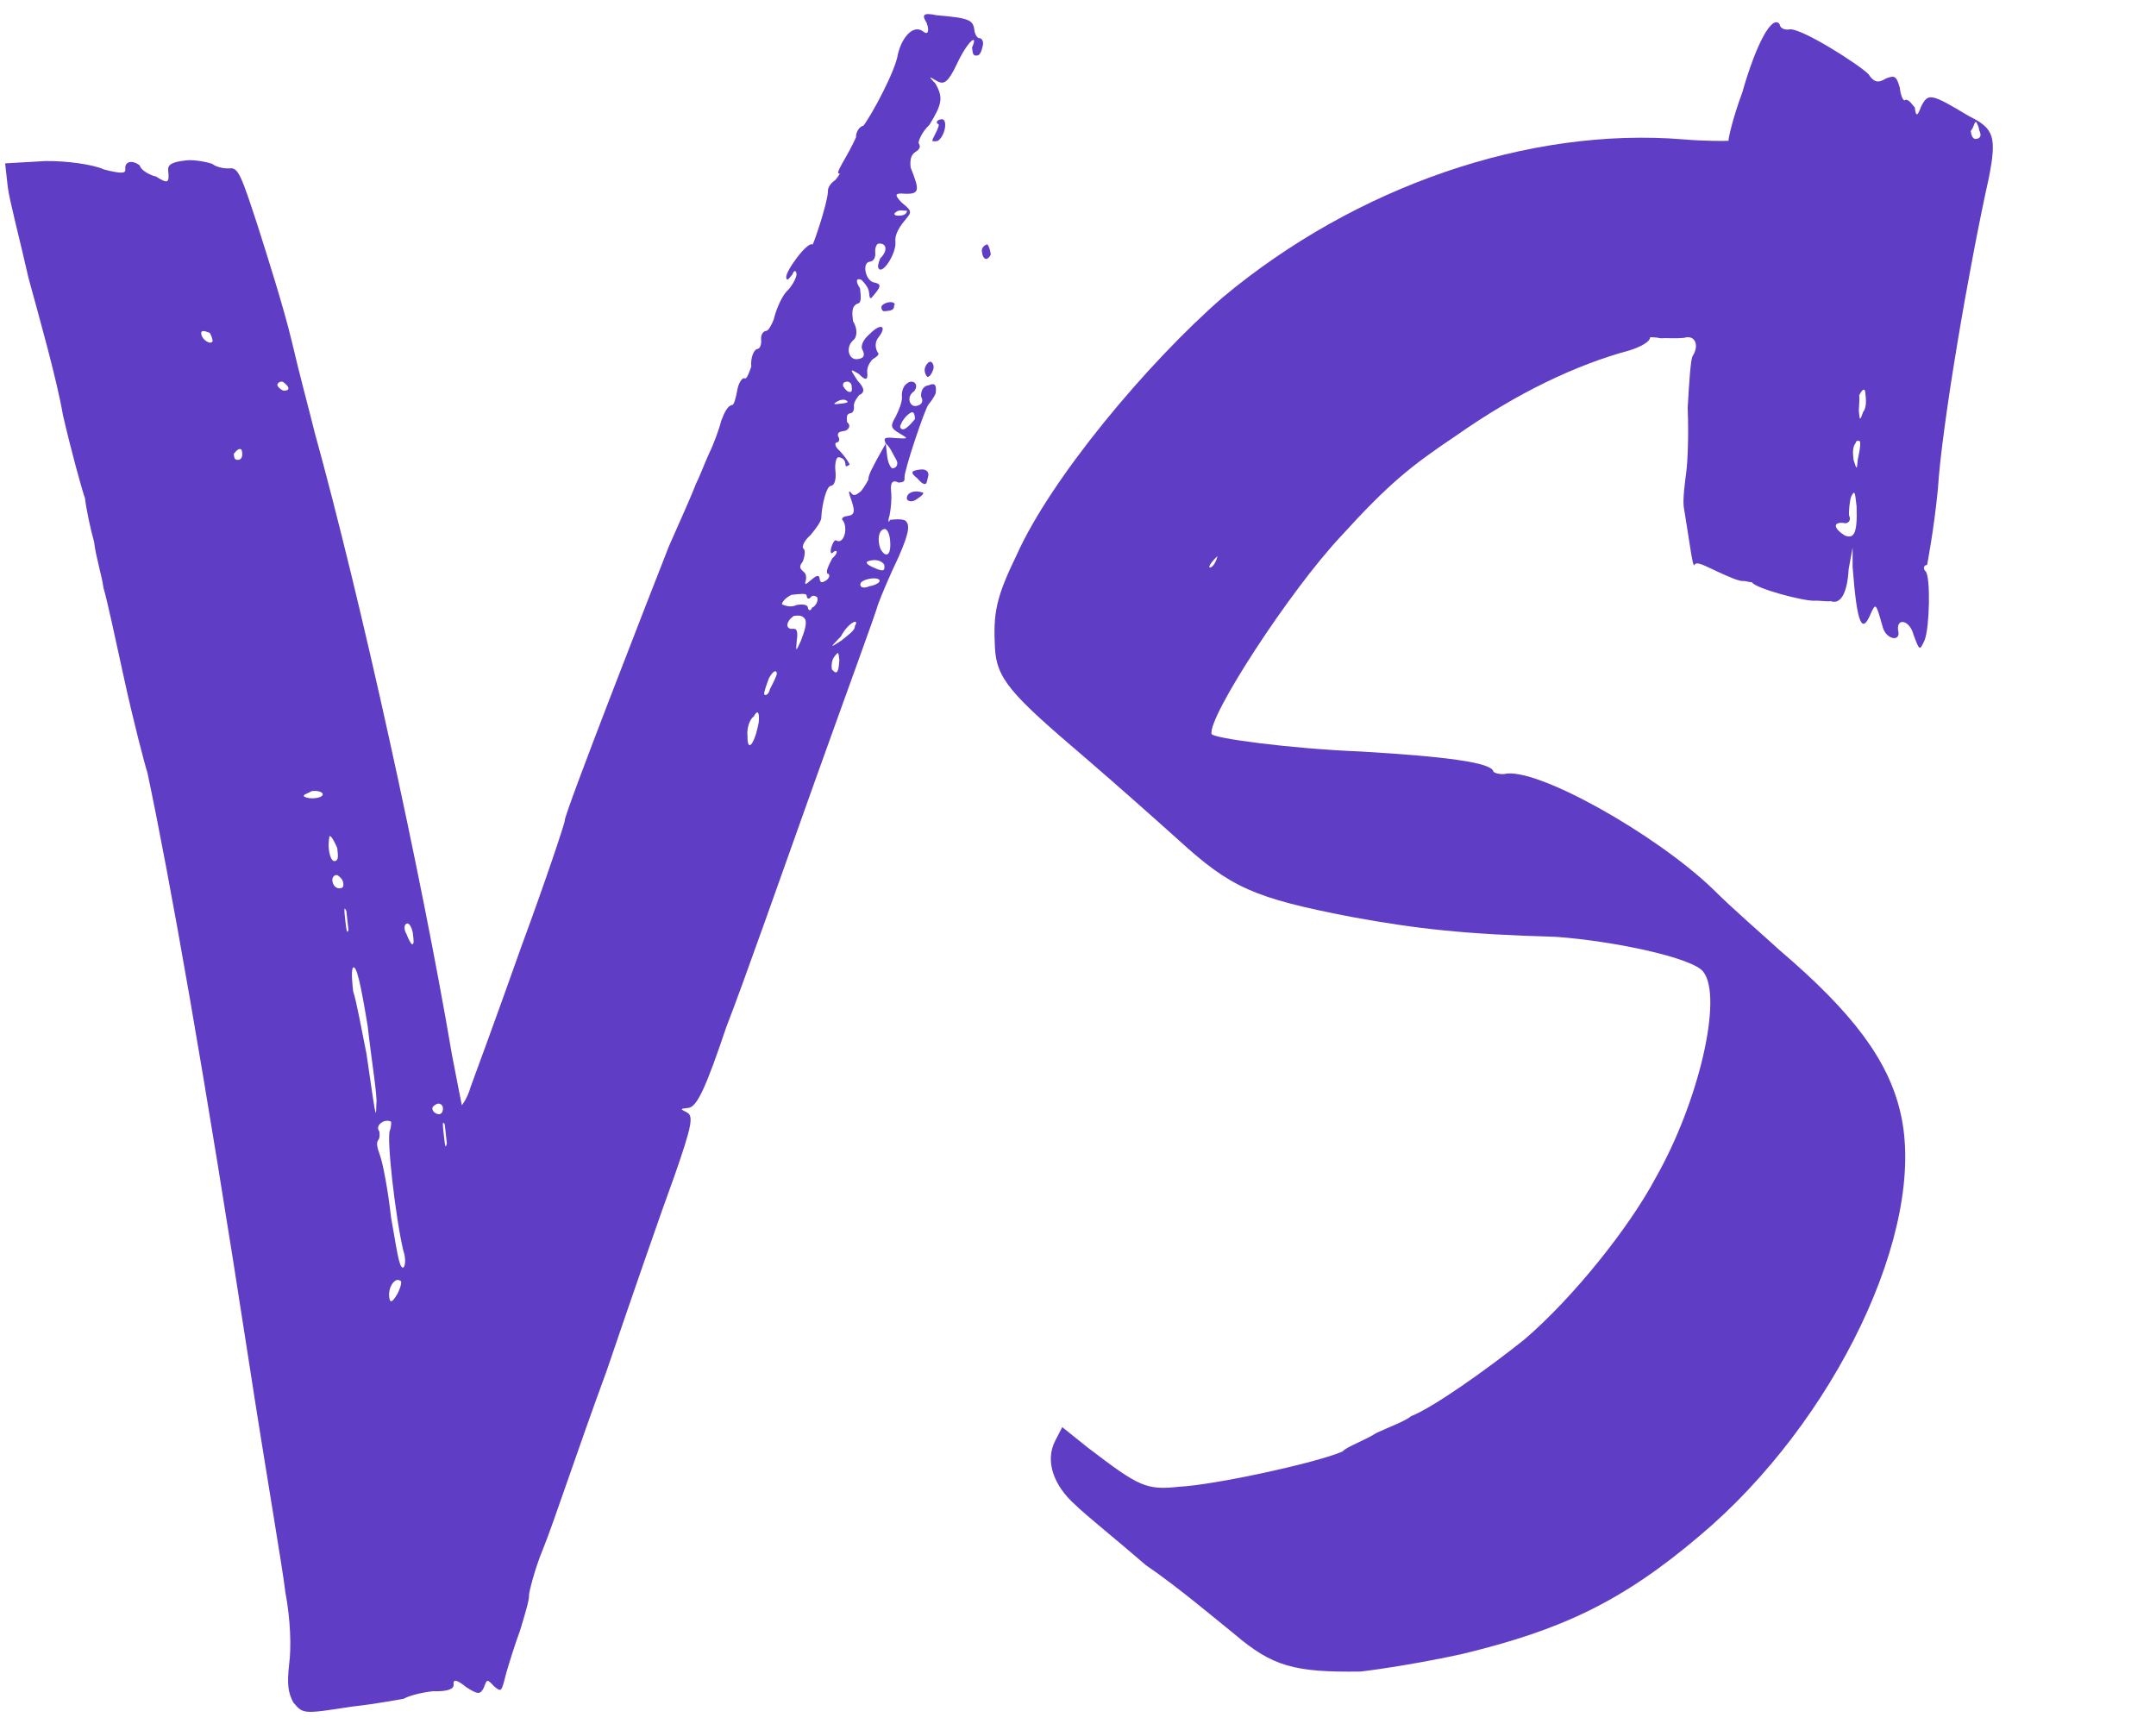 <svg xmlns="http://www.w3.org/2000/svg" width="258" height="207" viewBox="0 0 258 207" fill="none"><path d="M235.636 13.908C238.608 15.366 238.972 16.347 237.99 21.309C235.606 32.047 232.351 51.054 231.901 58.512C231.424 63.418 230.61 67.595 230.61 67.595C230.105 67.651 230.161 68.156 230.442 68.38C231.03 69.081 230.917 74.968 230.328 76.566C229.711 77.912 229.711 77.912 228.983 75.949C228.534 74.211 226.964 73.874 227.132 75.388C227.553 76.874 225.73 76.566 225.31 75.08C224.469 72.108 224.469 72.108 223.852 73.453C222.843 75.864 222.226 74.911 221.695 67.818L221.695 65.519L221.218 68.126C221.049 71.21 220.152 72.332 219.087 71.939C218.582 71.995 217.545 71.855 217.292 71.882C216.031 72.022 209.975 70.395 209.639 69.666C209.387 69.695 208.854 69.498 208.602 69.526C208.097 69.582 206.751 68.965 205.406 68.348C204.06 67.731 202.967 67.086 202.771 67.619C202.546 67.899 202.266 65.376 201.482 60.61C201.37 59.6 201.651 57.526 201.791 56.489C201.931 55.451 202.1 52.367 201.96 48.807C202.129 45.723 202.326 42.892 202.55 42.611C203.419 41.238 202.775 40.032 201.541 40.424C200.532 40.536 199.242 40.424 198.738 40.48C197.953 40.312 197.448 40.368 197.448 40.368C197.504 40.872 196.298 41.517 195.065 41.909C188.616 43.646 181.579 46.982 174.233 52.139C168.765 55.811 166.186 57.885 160.494 64.136C154.325 70.696 144.51 85.833 144.986 87.824C145.042 88.329 154.378 89.591 162.845 89.929C173.386 90.547 178.32 91.277 178.684 92.258C178.712 92.511 179.497 92.679 180.002 92.623C183.731 91.699 198.168 99.803 205.036 106.448C207.334 108.748 211.006 111.916 212.997 113.739C221.743 121.198 225.947 126.861 227.404 133.085C230.738 147.02 219.52 170.231 203.398 183.77C194.061 191.703 186.771 195.066 175.08 197.896C170.594 198.904 165.071 199.773 162.8 200.025C154.894 200.136 152.259 199.406 147.746 195.565C145.503 193.77 140.99 189.929 137.122 187.293C133.73 184.348 129.805 181.208 128.656 180.058C126.105 177.787 125.012 174.843 126.274 172.404L127.115 170.778L130.199 173.246C136.338 177.929 137.151 178.349 141.188 177.901C145.253 177.706 157.477 175.072 160.645 173.699C161.094 173.138 163.309 172.382 164.739 171.457C166.197 170.784 168.159 170.055 168.86 169.467C171.552 168.402 177.945 163.861 182.403 160.301C188.235 155.312 194.965 146.902 198.134 140.931C203.266 131.932 206.211 119.345 203.829 116.289C202.623 114.634 193.204 112.614 186.251 112.109C175.233 111.799 169.542 111.153 161.72 109.722C149.974 107.449 147.283 106.215 141.032 100.523C138.761 98.476 133.659 93.934 129.707 90.541C120.961 83.082 119.223 81.232 119.055 77.419C118.859 73.354 119.168 71.531 121.664 66.401C125.759 57.262 137.255 43.471 146.34 35.566C162.238 22.308 182.901 15.162 201.461 16.678C204.04 16.903 206.591 16.875 206.843 16.847C206.815 16.595 207.32 14.24 208.498 11.044C210.153 5.241 212.06 1.709 212.957 2.886C213.013 3.391 213.546 3.587 214.05 3.531C215.284 3.139 222.432 7.71 223.582 8.86C224.198 9.813 224.731 10.009 225.684 9.393C226.666 9.028 226.918 9 227.338 10.486C227.45 11.495 227.787 12.225 228.011 11.944C228.516 11.888 228.852 12.617 229.132 12.841C229.272 14.103 229.497 13.823 229.889 12.758C230.73 11.132 230.983 11.104 235.636 13.908ZM145.69 66.545C146.335 65.452 146.335 65.452 145.69 66.545C144.765 67.414 144.569 67.947 144.821 67.919C145.074 67.891 145.522 67.33 145.69 66.545ZM222.172 60.613C221.976 58.847 221.948 58.594 221.528 59.407C221.331 59.94 221.219 61.23 221.275 61.734C221.583 62.211 221.135 62.772 220.602 62.575C219.312 62.463 219.396 63.22 220.77 64.089C221.835 64.482 222.284 63.921 222.172 60.613ZM222.313 54.978C222.482 54.193 222.65 53.408 222.594 52.903C222.566 52.651 222.061 52.707 222.089 52.959C221.641 53.52 221.725 54.277 221.809 55.034C222.201 56.267 222.201 56.267 222.313 54.978ZM222.959 49.287C223.408 48.726 223.296 47.717 223.212 46.96C223.156 46.455 222.903 46.483 222.483 47.296C222.567 48.053 222.398 48.838 222.454 49.343C222.566 50.352 222.566 50.352 222.959 49.287ZM236.449 16.627C236.954 16.571 237.178 16.291 236.842 15.562C236.786 15.057 236.477 14.581 236.477 14.581C236.225 14.609 236.281 15.113 235.832 15.674C235.916 16.431 236.197 16.655 236.449 16.627Z" fill="#5F3DC4"></path><path d="M105.466 36.781C105.438 36.528 105.915 36.22 106.419 36.164C106.924 36.108 107.204 36.332 106.98 36.613C107.036 37.117 106.531 37.173 106.027 37.229C105.774 37.257 105.522 37.285 105.466 36.781ZM117.218 4.57C117.47 4.542 117.779 5.018 117.582 5.551C117.414 6.336 117.19 6.616 116.937 6.644C116.433 6.7 116.405 6.448 116.321 5.691C117.134 3.813 115.732 4.99 114.498 7.681C113.46 9.84 112.984 10.148 112.171 9.727C111.077 9.082 111.077 9.082 111.946 10.008C112.899 11.69 112.731 12.475 111.217 14.942C110.291 15.811 109.899 16.876 109.927 17.128C110.235 17.605 110.011 17.885 109.534 18.194C109.057 18.502 108.861 19.035 108.973 20.044C110.038 22.735 110.094 23.24 108.3 23.184C107.01 23.072 107.038 23.324 107.907 24.249C109.309 25.371 109.056 25.399 108.159 26.52C107.486 27.361 107.065 28.174 107.149 28.931C107.289 30.193 105.775 32.66 105.215 32.211C104.934 31.986 105.131 31.454 105.327 30.921C106.252 30.052 106.14 29.043 105.131 29.155C104.879 29.183 104.682 29.716 104.738 30.22C104.794 30.725 104.598 31.258 104.093 31.314C103.084 31.425 103.588 33.668 104.626 33.809C105.411 33.977 105.439 34.229 104.766 35.07C104.093 35.911 104.093 35.911 103.981 34.902C103.925 34.397 103.336 33.696 103.056 33.472C102.523 33.276 102.299 33.556 102.915 34.509C103.027 35.519 103.111 36.276 102.607 36.332C101.878 36.668 101.962 37.425 102.074 38.434C102.69 39.388 102.55 40.425 102.073 40.733C101.148 41.602 101.568 43.088 102.578 42.976C103.335 42.892 103.559 42.612 103.223 41.883C102.914 41.406 103.335 40.593 104.036 40.005C105.41 38.575 106.223 38.996 105.101 40.397C104.653 40.958 104.737 41.715 105.045 42.191C105.325 42.416 104.849 42.724 104.372 43.032C104.148 43.313 103.699 43.873 103.783 44.63C103.867 45.387 103.643 45.668 102.774 44.742C101.68 44.097 101.68 44.097 102.605 45.527C103.474 46.453 103.53 46.957 102.801 47.294C102.577 47.574 102.128 48.135 102.184 48.639C102.24 49.144 102.016 49.424 101.764 49.452C101.259 49.508 101.315 50.013 101.371 50.517C101.932 50.966 101.483 51.527 100.978 51.583C100.221 51.667 100.249 51.919 100.277 52.171C100.586 52.648 100.361 52.928 100.109 52.956C99.857 52.984 99.913 53.489 100.473 53.938C101.342 54.863 101.679 55.592 101.679 55.592C101.202 55.9 101.202 55.9 101.146 55.396C101.09 54.891 100.557 54.695 100.305 54.723C100.053 54.751 99.884 55.535 99.968 56.292C100.08 57.302 99.912 58.087 99.407 58.143C98.903 58.199 98.37 60.301 98.285 61.843C98.341 62.348 97.668 63.189 96.995 64.03C96.294 64.618 95.874 65.431 96.154 65.656C96.434 65.88 96.266 66.665 96.07 67.198C95.621 67.758 95.649 68.011 96.21 68.459C96.49 68.684 96.546 69.188 96.35 69.721C96.378 69.973 96.378 69.973 97.079 69.385C97.78 68.796 98.032 68.768 98.088 69.273C98.144 69.777 98.396 69.749 98.873 69.441C99.35 69.133 99.294 68.628 99.041 68.656C98.761 68.432 99.182 67.619 99.602 66.806C100.303 66.217 100.247 65.713 99.771 66.021C99.546 66.301 99.294 66.329 99.462 65.544C99.659 65.011 99.855 64.479 100.135 64.703C100.948 65.124 101.509 63.274 100.893 62.32C100.612 62.096 100.837 61.816 101.341 61.76C102.351 61.648 102.295 61.143 101.902 59.909C101.538 58.928 101.51 58.676 101.79 58.9C102.099 59.377 102.351 59.349 103.052 58.76C103.5 58.2 103.921 57.386 103.921 57.386C103.865 56.882 104.51 55.789 104.931 54.976L105.996 53.069L106.164 54.583C106.248 55.34 106.585 56.069 106.837 56.041C107.342 55.985 107.538 55.453 107.23 54.976C106.921 54.499 106.557 53.518 105.996 53.069C105.66 52.34 105.912 52.312 107.202 52.425C108.744 52.509 108.744 52.509 107.651 51.864C106.557 51.219 106.529 50.967 107.174 49.873C107.595 49.06 107.988 47.995 107.932 47.491C107.876 46.986 108.044 46.201 108.521 45.893C109.222 45.304 110.063 45.977 109.39 46.818C108.436 47.435 108.829 48.668 109.586 48.584C110.343 48.5 110.539 47.968 110.231 47.491C110.175 46.986 110.343 46.201 111.1 46.117C111.829 45.781 112.109 46.005 111.969 47.043C111.773 47.575 111.324 48.136 111.1 48.416C110.651 48.977 108.155 56.406 108.239 57.163C108.295 57.667 108.042 57.696 107.538 57.752C106.725 57.331 106.528 57.864 106.64 58.873C106.724 59.63 106.612 60.919 106.444 61.704C106.247 62.237 106.303 62.742 106.5 62.209C107.004 62.153 107.761 62.069 108.294 62.265C108.855 62.714 108.939 63.471 107.508 66.695C106.471 68.853 105.461 71.264 105.068 72.33C104.9 73.115 101.366 82.702 97.468 93.607C93.569 104.513 88.913 117.801 86.922 122.875C84.425 130.304 83.388 132.463 82.379 132.575C81.369 132.687 81.369 132.687 82.182 133.107C82.995 133.528 82.855 134.565 80.723 140.677C79.153 144.938 75.478 155.563 72.59 164.057C69.252 173.112 66.195 182.391 64.989 185.335C63.979 187.746 63.278 190.633 63.306 190.886C63.362 191.39 62.801 193.24 62.24 195.091C61.651 196.689 60.894 199.072 60.529 200.389C59.996 202.492 59.996 202.492 59.155 201.819C58.286 200.893 58.286 200.893 57.893 201.959C57.473 202.772 57.22 202.8 55.847 201.93C54.725 201.033 54.193 200.837 54.277 201.594C54.333 202.098 53.604 202.435 51.809 202.378C50.295 202.546 48.81 202.967 48.333 203.275C48.081 203.303 45.333 203.863 42.053 204.227C36.277 205.124 36.277 205.124 35.1 203.722C34.456 202.516 34.343 201.507 34.596 199.18C34.877 197.105 34.765 193.797 34.149 190.545C33.841 187.769 31.712 175.489 29.863 163.434C24.402 128.024 20.34 105.231 17.651 92.502C17.258 91.269 15.913 86.054 14.877 81.316C13.84 76.577 12.776 71.587 12.383 70.353C12.243 69.092 11.459 66.624 11.263 64.858C10.842 63.372 10.31 60.877 10.17 59.615C9.806 58.634 8.517 53.924 7.536 49.69C6.808 45.429 4.706 37.999 3.417 33.289C2.409 28.803 1.092 23.841 0.924 22.327L0.616 19.551L5.438 19.271C7.989 19.244 11.101 19.665 12.447 20.282C14.549 20.815 15.054 20.759 14.998 20.254C14.886 19.245 15.895 19.133 16.736 19.806C16.792 20.311 17.886 20.956 18.671 21.124C20.044 21.993 20.297 21.965 20.128 20.451C20.044 19.694 20.521 19.386 22.288 19.19C23.297 19.078 24.867 19.415 25.399 19.611C25.96 20.06 26.997 20.2 27.502 20.144C28.511 20.032 28.875 21.013 30.809 26.929C31.986 30.63 33.948 36.798 34.9 40.779C35.881 45.013 37.17 49.723 37.646 51.713C43.194 71.788 50.394 104.45 54.092 126.262C54.708 129.514 55.268 132.262 55.268 132.262C55.268 132.262 55.941 131.421 56.306 130.103C56.699 129.038 59.447 121.581 62.364 113.339C65.309 105.349 67.609 98.453 67.581 98.201C67.497 97.444 78.042 70.475 80.034 65.401C81.464 62.177 82.894 58.953 83.287 57.888C83.708 57.075 84.297 55.477 84.913 54.132C85.334 53.319 86.12 51.188 86.288 50.403C86.68 49.338 87.101 48.525 87.606 48.469C87.858 48.441 88.026 47.656 88.195 46.871C88.335 45.834 88.784 45.273 89.036 45.245C89.316 45.469 89.513 44.937 89.905 43.871C89.793 42.862 90.186 41.797 90.691 41.741C90.943 41.713 91.139 41.18 91.083 40.675C91.027 40.171 91.224 39.638 91.728 39.582C91.981 39.554 92.401 38.741 92.598 38.209C92.766 37.423 93.355 35.826 94.028 34.985C94.953 34.116 95.346 33.05 95.318 32.798C95.262 32.293 95.01 32.321 94.813 32.854C94.365 33.415 94.14 33.695 94.084 33.19C94 32.433 96.664 28.817 97.225 29.266C97.253 29.518 98.992 24.472 99.076 22.93C99.02 22.425 99.469 21.865 99.945 21.556C100.394 20.996 100.618 20.716 100.366 20.744C100.114 20.772 100.534 19.959 101.179 18.865C101.824 17.772 102.441 16.426 102.441 16.426C102.385 15.922 102.806 15.109 103.311 15.053C104.208 13.931 107.181 8.493 107.461 6.418C107.994 4.316 109.368 2.886 110.489 3.784C111.05 4.232 111.246 3.7 110.882 2.718C110.265 1.765 110.49 1.485 112.06 1.821C115.929 2.158 116.461 2.355 116.601 3.616C116.657 4.121 116.966 4.598 117.218 4.57ZM25.452 40.806C25.452 40.806 25.396 40.301 25.088 39.825C24.555 39.628 24.023 39.432 24.079 39.937C24.163 40.693 25.256 41.338 25.452 40.806ZM28.562 55.02C28.814 54.992 29.039 54.712 28.983 54.207C28.955 53.955 28.927 53.703 28.674 53.731C28.422 53.759 28.198 54.039 27.973 54.319C28.029 54.824 28.057 55.076 28.562 55.02ZM33.918 45.741C33.638 45.517 33.161 45.825 33.189 46.078C33.217 46.33 33.778 46.779 34.03 46.751C34.282 46.723 34.535 46.695 34.507 46.442C34.479 46.19 34.199 45.966 33.918 45.741ZM40.021 103.047C40.526 102.991 40.47 102.486 40.358 101.477C40.022 100.748 39.685 100.019 39.433 100.047C39.433 100.047 39.265 100.832 39.349 101.589C39.461 102.598 39.769 103.075 40.021 103.047ZM36.35 95.28C36.91 95.729 38.677 95.533 38.621 95.028C38.593 94.776 38.06 94.58 37.303 94.664C36.827 94.972 36.322 95.028 36.35 95.28ZM39.769 105.374C39.853 106.131 40.385 106.327 40.638 106.299C40.89 106.271 41.142 106.243 41.086 105.738C41.03 105.234 40.75 105.009 40.47 104.785C40.189 104.561 39.713 104.869 39.769 105.374ZM41.45 109.019C41.114 108.29 41.198 109.047 41.31 110.056C41.45 111.317 41.506 111.822 41.702 111.289C41.618 110.532 41.506 109.523 41.45 109.019ZM42.262 118.635C42.626 119.616 43.298 123.373 43.859 126.121C44.951 133.662 45.007 134.167 45.035 132.12C45.204 131.335 44.475 127.074 43.999 122.784C43.215 118.018 42.655 115.271 42.206 115.831C42.01 116.364 42.178 117.878 42.262 118.635ZM47.555 154.83C47.976 154.017 48.144 153.232 47.892 153.26C47.331 152.811 46.434 153.932 46.574 155.194C46.658 155.951 46.91 155.923 47.555 154.83ZM46.661 135.261C46.857 134.728 46.801 134.223 46.801 134.223C45.988 133.803 44.811 134.7 45.399 135.401C45.427 135.653 45.483 136.158 45.259 136.438C45.035 136.718 45.091 137.223 45.455 138.204C45.819 139.185 46.436 142.438 46.8 145.718C47.444 149.222 47.724 151.746 48.228 151.69C48.481 151.662 48.621 150.624 48.257 149.643C47.276 145.41 46.24 136.074 46.661 135.261ZM49.3 113.001C49.552 112.973 49.524 112.72 49.412 111.711C49.356 111.207 49.02 110.478 48.767 110.506C48.263 110.562 48.347 111.318 48.655 111.795C49.019 112.776 49.3 113.001 49.3 113.001ZM53.473 136.804C53.417 136.299 53.305 135.29 53.221 134.533C52.913 134.056 52.969 134.561 53.109 135.822C53.249 137.084 53.305 137.589 53.473 136.804ZM52.577 133.327C52.829 133.299 53.053 133.019 52.997 132.514C52.969 132.262 52.689 132.037 52.437 132.065C52.184 132.093 51.708 132.402 51.736 132.654C51.792 133.159 52.324 133.355 52.577 133.327ZM90.796 86.429C90.909 85.14 90.628 84.915 90.207 85.728C89.731 86.037 89.338 87.102 89.45 88.111C89.422 90.158 90.319 89.037 90.796 86.429ZM92.142 82.448C92.563 81.635 92.984 80.823 92.956 80.57C92.9 80.066 92.423 80.374 92.002 81.187C91.806 81.719 91.413 82.785 91.442 83.037C91.469 83.289 91.974 83.234 92.142 82.448ZM107.791 50.827C107.567 51.107 107.875 51.584 108.352 51.275C108.828 50.967 109.277 50.407 109.501 50.126C109.445 49.621 109.389 49.117 108.913 49.425C108.436 49.733 107.987 50.294 107.791 50.827ZM105.855 63.302C105.098 63.386 104.985 64.676 105.35 65.657C105.994 66.863 106.723 66.526 106.499 64.508C106.415 63.751 106.107 63.274 105.855 63.302ZM104.48 67.031C103.471 67.143 103.499 67.395 104.312 67.816C105.658 68.433 105.91 68.405 105.826 67.648C105.798 67.395 105.237 66.947 104.48 67.031ZM102.994 69.75C102.798 70.283 103.33 70.479 104.059 70.143C104.564 70.087 105.293 69.75 105.265 69.498C105.209 68.993 103.443 69.189 102.994 69.75ZM100.638 76.142C99.264 77.571 99.264 77.571 100.694 76.646C101.395 76.058 102.348 75.441 102.292 74.936C102.937 73.843 101.479 74.516 100.638 76.142ZM99.881 78.525C99.432 79.085 99.516 79.842 99.544 80.095C100.133 80.796 100.357 80.515 100.441 78.973C100.33 77.964 100.33 77.964 99.881 78.525ZM95.844 76.674C96.237 75.608 96.629 74.543 96.321 74.067C96.013 73.59 95.508 73.646 95.003 73.702C94.05 74.319 93.91 75.356 94.919 75.244C95.424 75.188 95.48 75.692 95.339 76.73C95.227 78.019 95.227 78.019 95.844 76.674ZM96.518 71.235C96.49 70.983 95.733 71.067 94.723 71.179C93.994 71.515 93.546 72.076 93.574 72.328C94.106 72.524 94.639 72.721 95.368 72.384C95.873 72.328 96.63 72.244 96.686 72.749C96.714 73.001 96.994 73.225 97.19 72.693C97.443 72.665 97.891 72.104 97.835 71.6C97.807 71.347 97.275 71.151 97.05 71.431C96.826 71.712 96.574 71.74 96.518 71.235ZM100.614 48.303C101.119 48.246 101.624 48.191 101.343 47.966C101.063 47.742 100.558 47.798 100.082 48.106C99.605 48.414 99.857 48.386 100.614 48.303ZM101.736 46.901C101.988 46.873 101.96 46.621 101.904 46.116C101.876 45.864 101.596 45.639 101.344 45.667C100.839 45.723 100.867 45.976 100.895 46.228C101.203 46.705 101.484 46.929 101.736 46.901ZM108.524 25.202C108.019 25.258 107.739 25.034 107.262 25.342C106.786 25.651 107.066 25.875 107.823 25.791C108.327 25.735 108.552 25.455 108.524 25.202ZM110.652 44.379C110.596 43.874 111.044 43.314 111.297 43.286C111.549 43.258 111.857 43.734 111.661 44.267C111.465 44.8 111.24 45.08 110.988 45.108C110.988 45.108 110.708 44.884 110.652 44.379ZM117.494 30.082C117.438 29.577 117.915 29.269 118.167 29.241C118.476 29.718 118.532 30.222 118.56 30.475C118.139 31.288 117.606 31.091 117.494 30.082ZM109.444 58.817C109.949 58.761 110.481 58.958 110.481 58.958C110.509 59.21 110.033 59.518 109.556 59.826C109.079 60.135 108.547 59.938 108.519 59.686C108.463 59.181 108.939 58.873 109.444 58.817ZM110.173 56.182C110.93 56.098 111.239 56.575 111.042 57.107C110.874 57.892 110.874 57.892 110.622 57.92C110.622 57.92 110.369 57.948 109.781 57.247C108.94 56.574 108.912 56.322 110.173 56.182ZM112.675 14.269C113.432 14.185 113.151 16.26 112.198 16.876C111.441 16.96 111.441 16.96 111.861 16.148C112.282 15.335 112.478 14.802 112.226 14.83C111.946 14.605 112.17 14.325 112.675 14.269Z" fill="#5F3DC4"></path></svg>